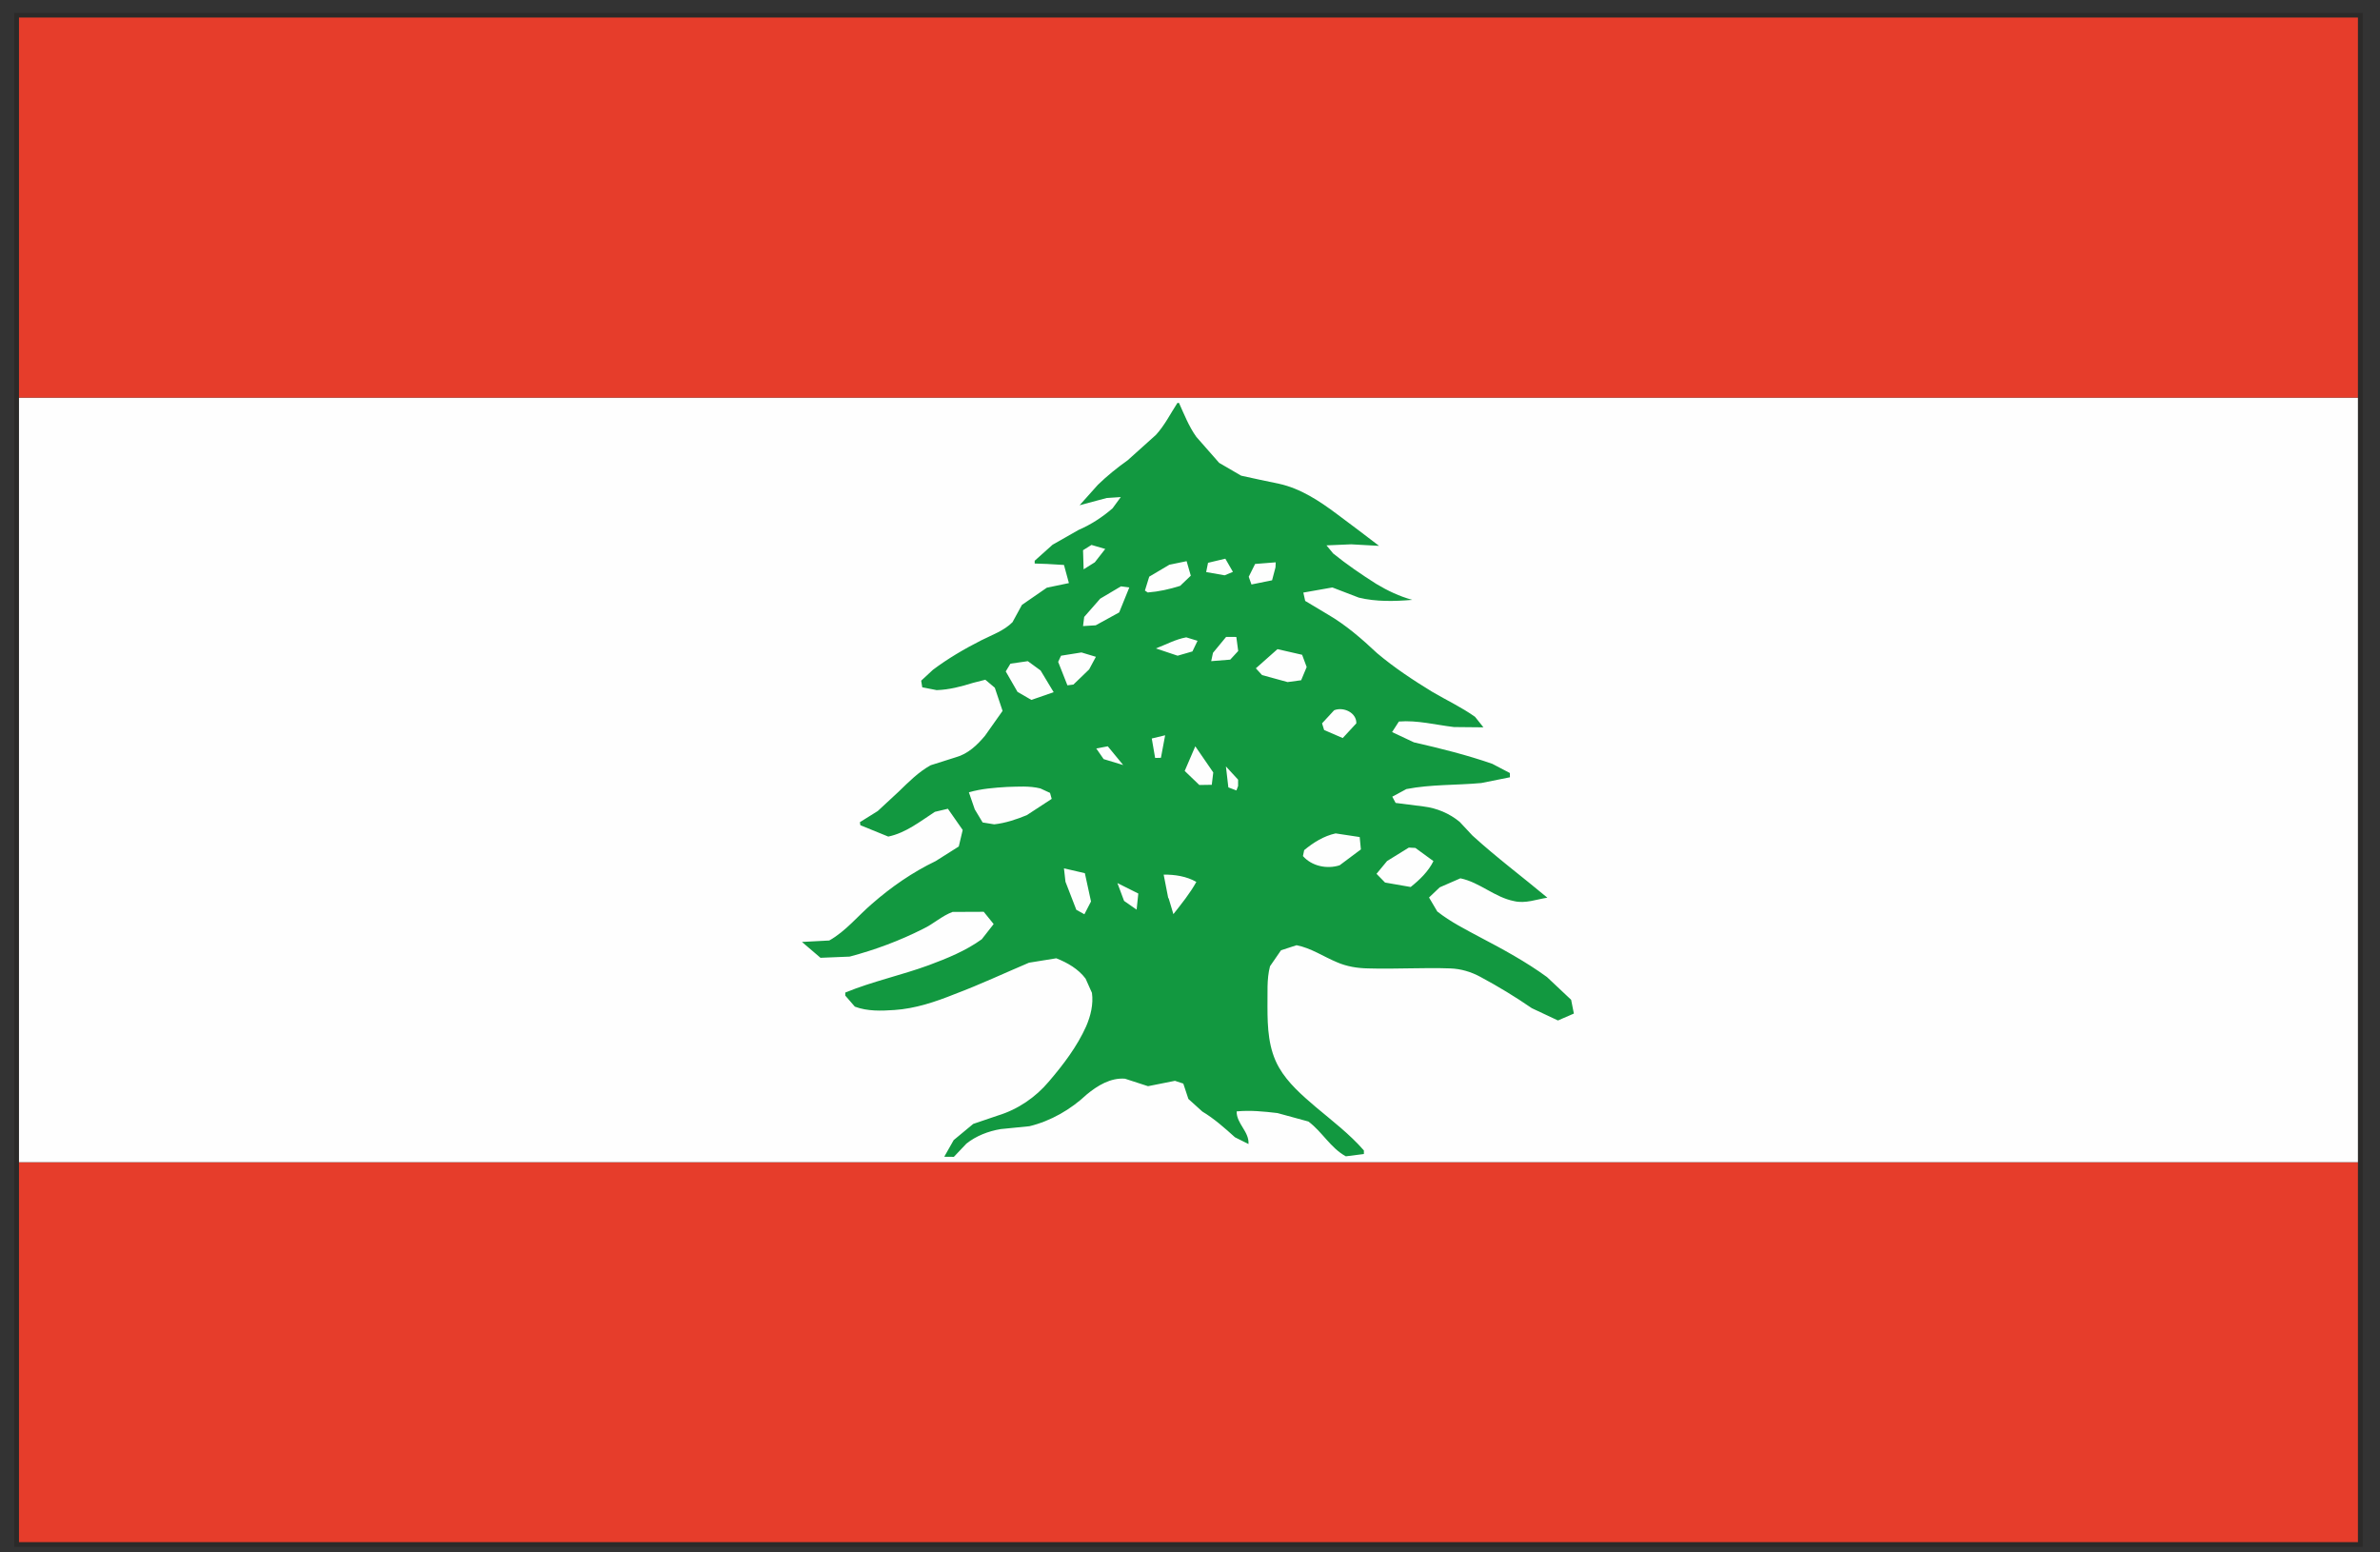 <?xml version="1.0" encoding="UTF-8"?>
<!DOCTYPE svg PUBLIC "-//W3C//DTD SVG 1.1//EN" "http://www.w3.org/Graphics/SVG/1.1/DTD/svg11.dtd">
<!-- Creator: CorelDRAW -->
<svg xmlns="http://www.w3.org/2000/svg" xml:space="preserve" width="46mm" height="30mm" version="1.1" style="shape-rendering:geometricPrecision; text-rendering:geometricPrecision; image-rendering:optimizeQuality; fill-rule:evenodd; clip-rule:evenodd"
viewBox="0 0 4600 3000"
 xmlns:xlink="http://www.w3.org/1999/xlink"
 xmlns:xodm="http://www.corel.com/coreldraw/odm/2003">
 <rect x="0" y="0" width="4600" height="3000" fill="#333333" stroke="none"/>
 <defs>
  <style type="text/css">
   <![CDATA[
    .fil1 {fill:#FEFEFE;fill-rule:nonzero}
    .fil3 {fill:#2B2A29;fill-rule:nonzero}
    .fil0 {fill:#E63D2B;fill-rule:nonzero}
    .fil2 {fill:#129840;fill-rule:nonzero}
   ]]>
  </style>
 </defs>
 <g id="Layer_x0020_1">
  <g id="_2311550875888">
   <polygon class="fil0" points="32.16,2984.67 4561.89,2984.67 4561.89,2245.92 32.16,2245.92 "/>
   <polygon class="fil1" points="32.16,768.4 32.16,2245.92 4561.89,2245.92 4561.89,768.4 "/>
   <polygon class="fil0" points="4561.89,29.46 32.16,29.46 32.16,768.4 4561.89,768.4 "/>
   <path class="fil2" d="M2726.52 1714.1l-49.55 -8.61 -16.49 -16.86 20.45 -24.74 41.99 -25.94 12.68 0.66 34.93 25.47c-9.82,20.01 -26.6,36.13 -44.01,50.02zm-96.24 -72.63l-41.04 30.67c-24.63,7.88 -53.91,1.65 -70.95,-17.8l2.39 -11.48c17.7,-14.62 37.81,-27.33 60.79,-32.32l46.5 7.03 2.31 23.9zm-115.43 -326.92l-26.21 3.55 -49.39 -13.55 -11.95 -13.05 41.78 -37.05 47.63 10.92 8.8 23.63 -10.66 25.55zm-101.33 -199.98l12.31 -24.74 39.84 -3.15 -0.74 16.86 2.39 -15 -8.69 32.88 -39.83 8.06 -5.28 -14.91zm141.72 283.27l23.34 -25.28c18.06,-7.22 43.54,4.62 42.91,25.28l-26.32 28.44 -35.94 -15.57 -3.99 -12.87zm-162.1 -139.77l-15.39 16.67 -36.78 2.94 3.44 -16.09 25.39 -30.78 19.72 0.11 3.62 27.15zm-0.18 260.85l-3.26 8.61 -15.57 -5.93 -4.7 -40.49 23.53 25.57 0 12.24zm-50.87 -2.31l-24.07 0.37 -28.26 -27.15 20.46 -47.61 34.74 50.47 -2.87 23.92zm-74.2 249.93l-8.98 -30.01 -1.11 -1.68 -8.71 -44.64c21.4,-0.29 44.19,3.15 63.17,14.07 -12.49,22.43 -28.62,42.25 -44.37,62.26zm-35.29 -301.82l-6.49 -37.6 25.84 -6.22 -8.14 43.53 -11.21 0.29zm-14.26 -319.77l-5.46 -3.71 8.32 -26.86 38.92 -23.05 33.34 -6.88 8.07 28.07 -20.59 19.64c-20.46,6.49 -41.31,11.13 -62.6,12.79zm-21.51 612.95l-24.26 -16.94 -12.87 -34.45 40.39 20.2 -3.26 31.19zm-77.99 -311.5l22.25 -4.18 29.8 36.21 -37.79 -11.47 -14.26 -20.56zm-13.81 -152.78l-30.38 29.28 -11.58 1.47 -17.88 -45.37 5.57 -11.87 39.46 -6.3 27.89 8.43 -13.08 24.36zm3.63 448.45l-12.79 24.73 -15.57 -8.61 -21.01 -54.28 -2.89 -25.86 40.39 9.37 11.87 54.65zm-15.39 -678.81l16.31 -10.19 26.6 7.77 -20.12 25.76 -21.66 13.6 -1.13 -36.94zm73.29 69.84l16.12 2.13 -19.56 48.26 -45.38 24.92 -24.47 1.47 2.23 -17.69 30.93 -35.29 40.13 -23.8zm148.02 105.22l-9.9 20.56 -28.63 8.25 -41.98 -14.08c19.38,-7.32 37.99,-17.69 58.66,-21.4l21.85 6.67zm20.29 -150.72l33.43 -7.96 14.65 25.47 -16.04 6.67 -35.66 -6.3 3.62 -17.88zm-341.46 264.95l-26.76 -15.47 -22.79 -39.57 9.08 -14.99 33.61 -4.84 24.66 17.99 25.29 41.96 -43.09 14.92zm-8.8 222.7c-20.09,8.24 -41.12,15.36 -62.99,17.77l-22.4 -3.62 -15.21 -25.29 -11.39 -32.98c23.81,-6.93 48.63,-8.87 73.73,-10.37 21.22,-0.55 43.09,-2.39 64.47,2.89l18.64 8.61 3.23 11.58 -48.08 31.41zm1052.05 356.82l-46.69 -43.93c-40.28,-29.35 -84.66,-53.54 -128.85,-76.7 -28.54,-15.36 -57.72,-29.91 -83.19,-50.02l-15.94 -27.05 20.67 -19.64 39.91 -17.41c37.53,7.7 66.25,36.79 104.04,44.09 21.77,5.12 43.27,-3.52 64.1,-6.67 -47.98,-40.1 -98.47,-77.8 -144.79,-120.05l-24.74 -26.47c-19.72,-16.31 -44.17,-26.68 -70.03,-29.75l-53.73 -6.86 -6.48 -12.05 27.26 -14.7c47.42,-9.27 96.6,-7.25 144.79,-11.69l55.37 -11.11 -0.18 -8.24 -34 -17.8c-49.66,-17.23 -100.42,-29.83 -151.46,-41.49l-42.15 -19.83 13.16 -20.38c35.66,-2.86 70.97,6.49 106.45,10.67l56.95 0.55 -16.3 -20.38c-25.84,-18.35 -54.83,-31.96 -82.35,-48.08 -36.87,-22.53 -73.55,-46.69 -106.9,-74.86 -29.64,-27.78 -60.39,-54.65 -96.05,-75.31l-42.91 -25.66 -3.6 -16.12 56.15 -9.9 51.12 19.64c33.53,8.14 68.93,7.22 103.38,4.34 -24.45,-6.67 -47.79,-17.68 -69.48,-30.75 -28.62,-18.15 -57.06,-37.53 -83.45,-58.9l-12.97 -15.68 47.71 -2.02 53.91 2.97c-26.97,-20.67 -53.91,-41.04 -80.88,-61.05 -33.82,-25.29 -70.4,-49.76 -112.72,-59.01 -24.37,-5.2 -48.82,-10 -72.92,-15.57l-42.52 -24.73 -44.09 -50.21c-14.73,-20.56 -23.52,-43.64 -33.53,-65.59l-3.07 0c-13.52,20.77 -24.74,43.46 -41.59,61.78l-54.46 48.92c-20.48,14.55 -40.02,30.31 -57.72,47.53l-35.29 39.47 52.62 -14.1 27.05 -1.76 -15.94 21.77c-19.35,16.85 -41.67,31.51 -65.67,41.77l-50.29 28.62 -34.56 30.96 0 5.36 23.98 0.84 32.61 1.94 9.56 35.03 -42.62 8.88 -48.18 33.27 -18.25 33.42c-16.49,16.6 -39.65,24.56 -60.48,35.11 -32.53,16.49 -64.2,35.03 -93.29,56.88l-22.69 21.03 2.05 12.79 27.86 5.46c23.92,-0.73 47.34,-6.85 70.03,-13.97l24 -6.12 18.36 15.47 14.99 44.74 -33.9 47.98c-15.02,18.06 -33.09,35.29 -56.61,41.7l-48.45 15.36c-23.34,12.89 -42.51,32.24 -61.68,50.86l-40.57 37.6 -34.56 21.59 0.92 5.83 53.91 21.98c34,-7.07 61.71,-29.39 90.15,-47.82l25.1 -5.94 28.62 40.97 -7.59 31.95 -44.74 28.26c-44.67,21.48 -85.42,49.73 -122.47,82.06 -27.71,23.63 -50.87,53.17 -83.08,71.34l-52.81 2.78 35.84 30.65 56.41 -2.31c49.1,-13.05 96.63,-30.67 141.92,-53.62 19.83,-9.27 36.13,-25.03 56.98,-32.72l60.22 -0.26 19.16 23.71 -22.97 29.36c-30.93,22.31 -66.59,36.78 -102.36,50.12 -53.28,19.54 -109.13,31.3 -161.46,52.89l0 5.83 18.51 21.4c24.37,9.16 50.86,8.24 76.52,6.48 40.3,-2.68 79.22,-15.75 116.53,-30.75 48.82,-18.35 95.9,-40.49 143.58,-60.68l52.73 -8.51c21.67,8.51 42.7,20.75 56.59,39.26l12.31 27.52c3.08,21.87 -2.49,44.56 -11.18,64.67 -17.62,39.26 -44.01,73.82 -71.9,106.51 -25.84,30.77 -60.21,54.2 -98.94,65.96l-47.42 16.12 -37.79 31.3 -18.25 32.17 18.62 0.18 24.26 -25.57c18.62,-14.81 41.96,-24 66.23,-28.07l55.69 -5.57c41.41,-10.08 79.67,-32.32 110.6,-61.31 20.56,-16.97 45.95,-32.7 73.92,-30.49l44.56 14.47 52.04 -10.37 16.13 5.35 9.82 29.65 26.96 24.37c22.98,13.81 43.17,31.77 63.08,49.73l26.13 13.08c1.75,-23.9 -23.35,-39.47 -22.88,-63.1 26.31,-2.5 52.7,0.1 78.91,3.25l59.77 16.31c26.75,19.9 42.8,51.13 72.34,67.25l34.92 -4.44 0 -6.88c-27.52,-31.67 -61.31,-57.24 -93.19,-84.1 -26.21,-22.4 -53.54,-46.04 -70.77,-75.97 -20.74,-35.84 -22.42,-77.8 -22.42,-117.82 0.55,-25.84 -1.76,-52.62 4.91,-78.1l21.29 -30.85 30.02 -9.79c28.07,5.46 51.99,22.03 77.83,32.77 18.98,8.35 39.83,11.76 60.66,12.05 52.98,1.58 105.97,-1.86 158.52,0 20.93,0.73 40.65,6.75 58.53,16.49 34.37,18.43 67.35,38.44 99.2,60.39l50.5 23.72 30.75 -13.34 -5.28 -26.58z"/>
   <path class="fil3" d="M36.7 2980.13l4520.64 0 0 -2946.23 -4520.64 0 0 2946.23zm4529.91 9.09l-4539.07 0 0 -2964.3 4539.07 0 0 2964.3z"/>
  </g>
 </g>
</svg>
